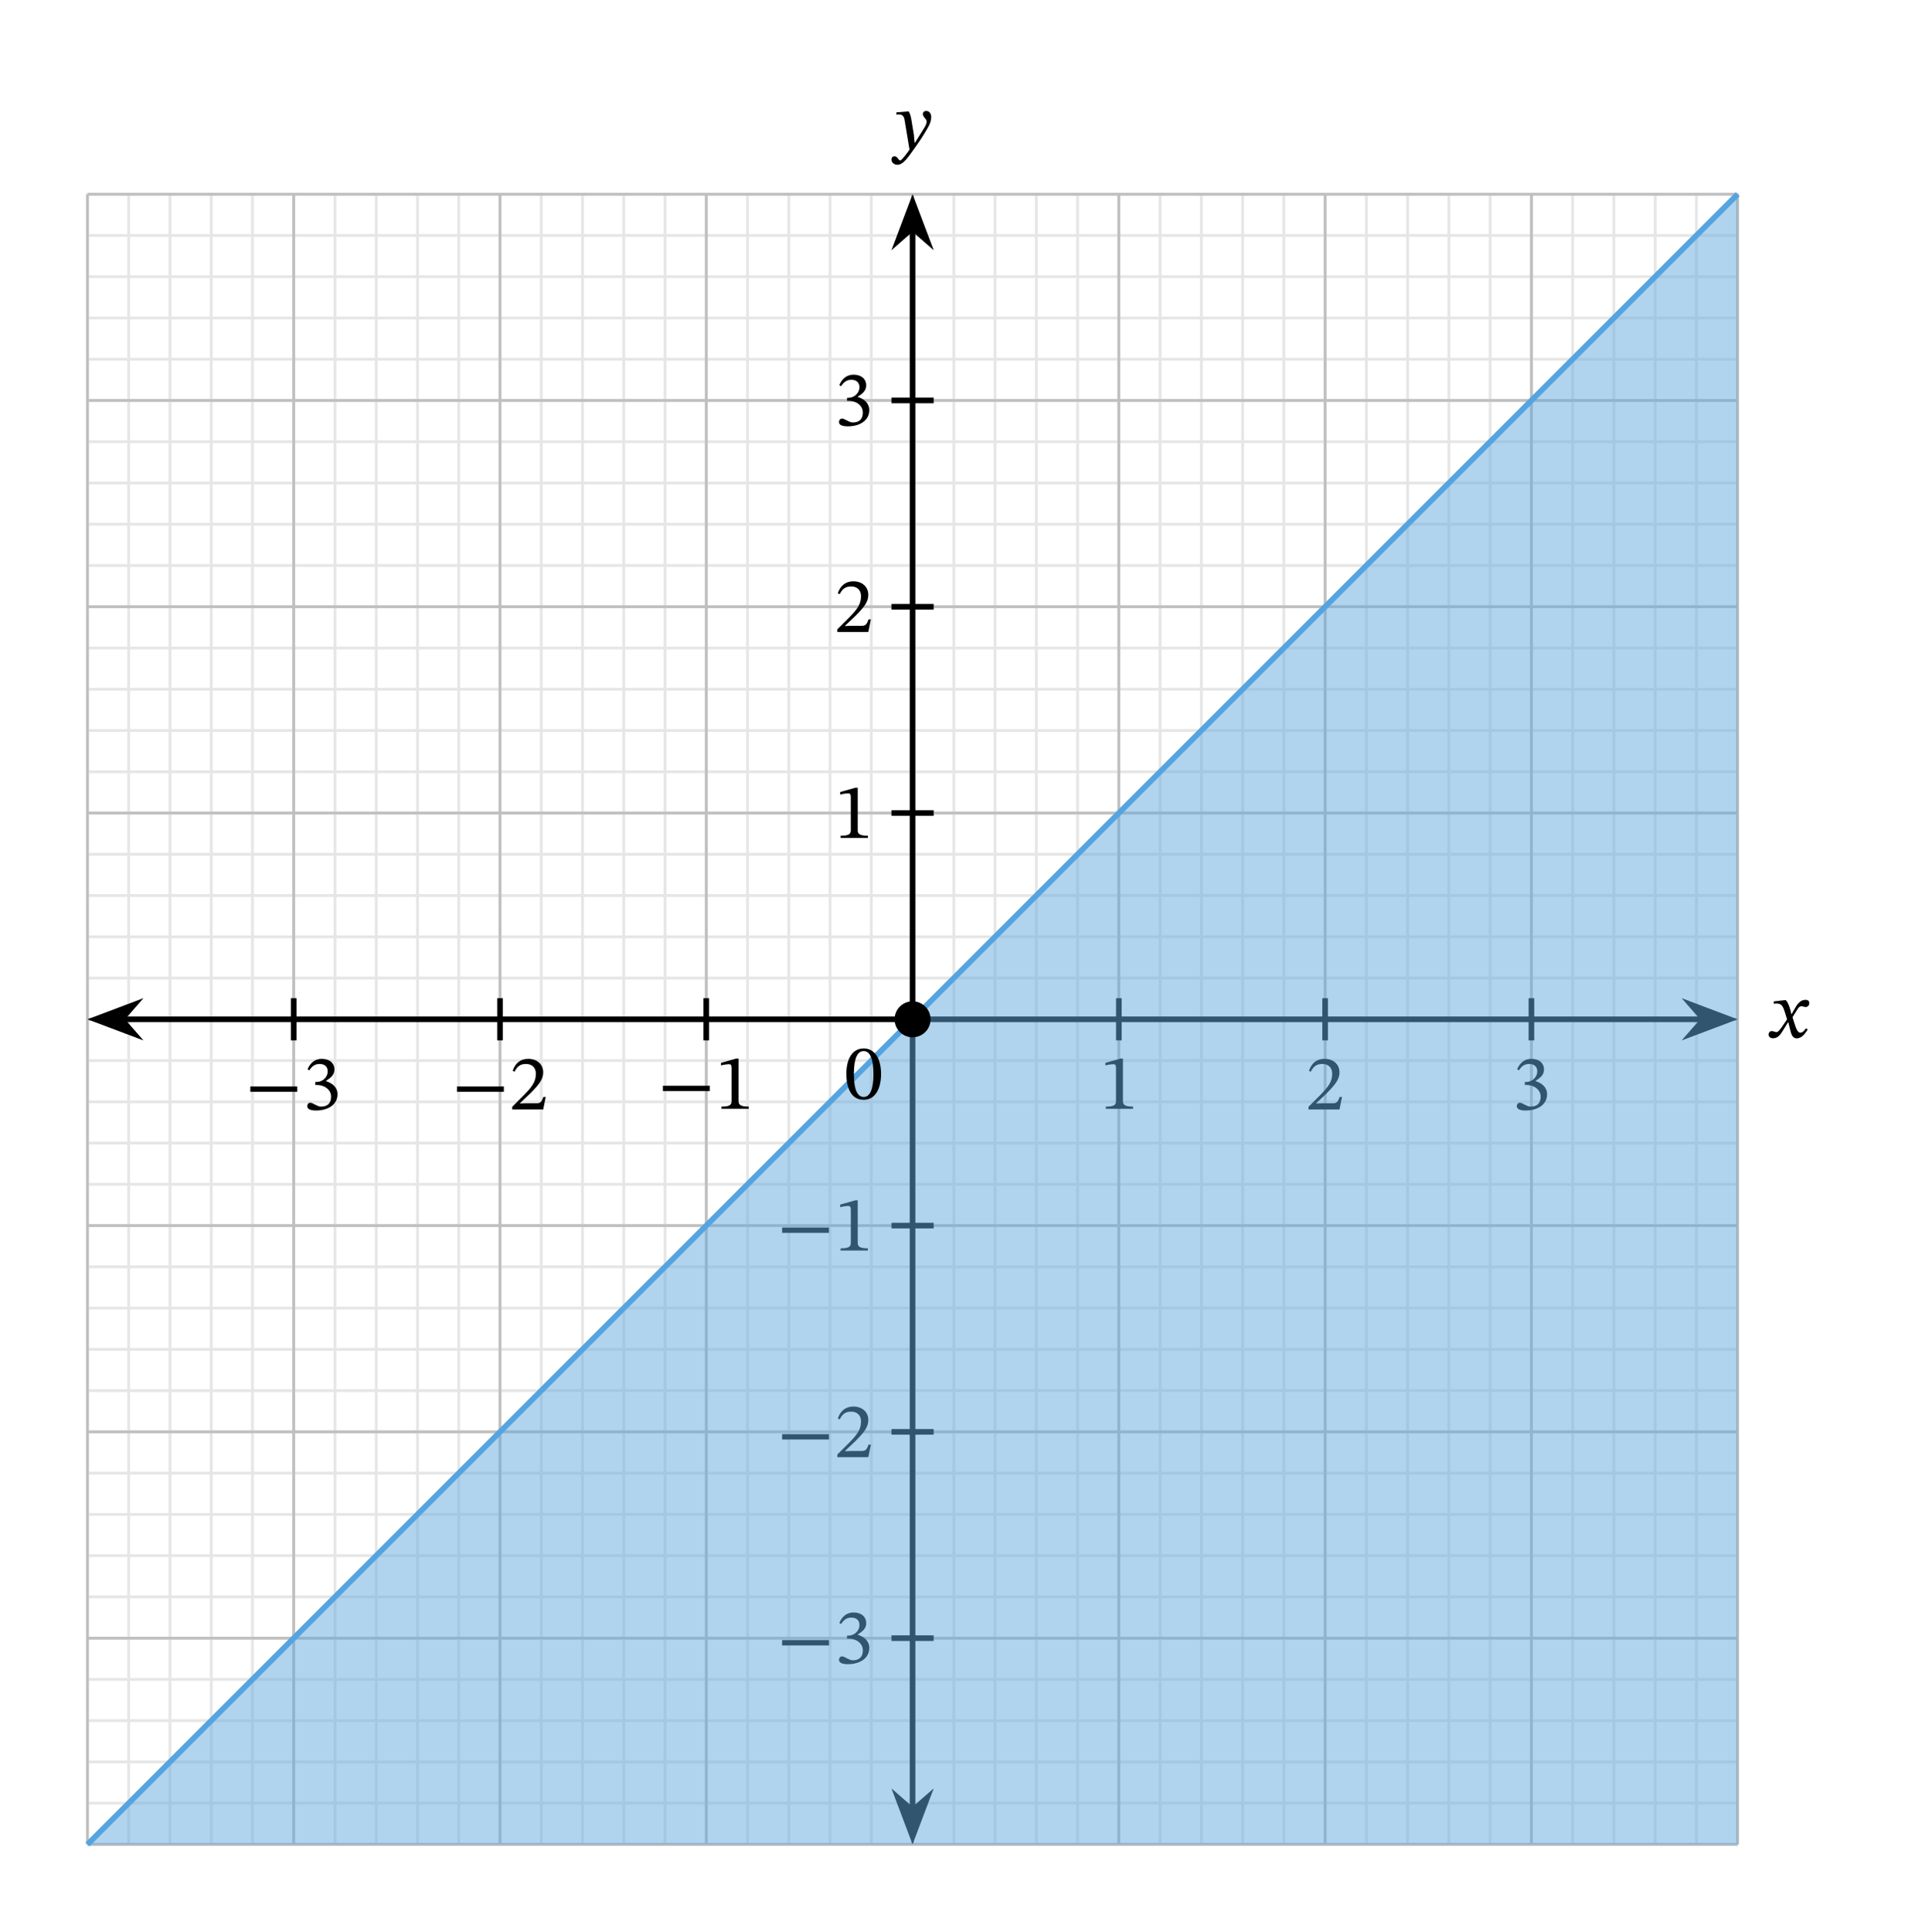 <svg width="363.347" height="365.213" viewBox="0 0 272.51 273.91" class="displayed_equation" xmlns="http://www.w3.org/2000/svg" xmlns:xlink="http://www.w3.org/1999/xlink">
  <defs>
    <clipPath id="svg857192328751tikz_00002e">
      <path d="M0 0H9V7H0z" />
    </clipPath>
    <clipPath id="svg857192328751tikz_00002b">
      <path d="M 0.391 0.562 L 6.387 0.562 L 6.387 8.508 L 0.391 8.508 Z M 0.391 0.562" />
    </clipPath>
    <clipPath id="svg857192328751tikz_00002g">
      <path d="M0 0H7V9H0z" />
    </clipPath>
    <clipPath id="svg857192328751tikz_00002d">
      <path d="M 0.43 0.523 L 8.371 0.523 L 8.371 6.52 L 0.43 6.52 Z M 0.43 0.523" />
    </clipPath>
    <clipPath id="svg857192328751tikz_00002c">
      <path d="M0 0H9V7H0z" />
    </clipPath>
    <clipPath id="svg857192328751tikz_00002h">
      <path d="M 0.391 0.539 L 6.387 0.539 L 6.387 8.48 L 0.391 8.48 Z M 0.391 0.539" />
    </clipPath>
    <clipPath id="svg857192328751tikz_00002f">
      <path d="M 0.402 0.523 L 8.344 0.523 L 8.344 6.52 L 0.402 6.52 Z M 0.402 0.523" />
    </clipPath>
    <clipPath id="svg857192328751tikz_00002a">
      <path d="M0 0H7V9H0z" />
    </clipPath>
    <g id="svg857192328751tikz_00002k" clip-path="url(#svg857192328751tikz_00002a)">
      <path d="M 3.387 7.379 L 5.453 1.91 L 3.387 3.715 L 1.324 1.91" />
      <g clip-path="url(#svg857192328751tikz_00002b)">
        <path d="M 1293.867 135.311 L 1314.531 189.998 L 1293.867 171.952 L 1273.242 189.998 Z M 1293.867 135.311" transform="matrix(0.1,0,0,-0.1,-126,20.91)" fill="none" stroke-width="7.97" stroke="#000" stroke-miterlimit="10" />
      </g>
    </g>
    <g id="svg857192328751tikz_00002j" clip-path="url(#svg857192328751tikz_00002c)">
      <path d="M 7.242 3.523 L 1.773 1.457 L 3.578 3.523 L 1.773 5.586" />
      <g clip-path="url(#svg857192328751tikz_00002d)">
        <path d="M 2452.422 1293.866 L 2397.734 1314.53 L 2415.781 1293.866 L 2397.734 1273.241 Z M 2452.422 1293.866" transform="matrix(0.1,0,0,-0.1,-238,132.91)" fill="none" stroke-width="7.97" stroke="#000" stroke-miterlimit="10" />
      </g>
    </g>
    <g id="svg857192328751tikz_00002i" clip-path="url(#svg857192328751tikz_00002e)">
      <path d="M 1.531 3.523 L 7 5.586 L 5.195 3.523 L 7 1.457" />
      <g clip-path="url(#svg857192328751tikz_00002f)">
        <path d="M 135.312 1293.866 L 190 1273.241 L 171.953 1293.866 L 190 1314.53 Z M 135.312 1293.866" transform="matrix(0.1,0,0,-0.1,-12,132.91)" fill="none" stroke-width="7.97" stroke="#000" stroke-miterlimit="10" />
      </g>
    </g>
    <g id="svg857192328751tikz_00002l" clip-path="url(#svg857192328751tikz_00002g)">
      <path d="M 3.387 1.664 L 1.324 7.137 L 3.387 5.328 L 5.453 7.137" />
      <g clip-path="url(#svg857192328751tikz_00002h)">
        <path d="M 1293.867 2452.459 L 1273.242 2397.733 L 1293.867 2415.819 L 1314.531 2397.733 Z M 1293.867 2452.459" transform="matrix(0.1,0,0,-0.1,-126,246.91)" fill="none" stroke-width="7.97" stroke="#000" stroke-miterlimit="10" />
      </g>
    </g>
  </defs>
  <path d="M 123.984 123.983 L 2463.789 123.983 M 123.984 182.498 L 2463.789 182.498 M 123.984 240.975 L 2463.789 240.975 M 123.984 299.491 L 2463.789 299.491 M 123.984 357.967 L 2463.789 357.967 M 123.984 416.444 L 2463.789 416.444 M 123.984 474.959 L 2463.789 474.959 M 123.984 533.436 L 2463.789 533.436 M 123.984 591.952 L 2463.789 591.952 M 123.984 650.428 L 2463.789 650.428 M 123.984 708.944 L 2463.789 708.944 M 123.984 767.42 L 2463.789 767.42 M 123.984 825.936 L 2463.789 825.936 M 123.984 884.413 L 2463.789 884.413 M 123.984 942.928 L 2463.789 942.928 M 123.984 1001.405 L 2463.789 1001.405 M 123.984 1059.881 L 2463.789 1059.881 M 123.984 1118.397 L 2463.789 1118.397 M 123.984 1176.873 L 2463.789 1176.873 M 123.984 1235.389 L 2463.789 1235.389 M 123.984 1293.866 L 2463.789 1293.866 M 123.984 1352.381 L 2463.789 1352.381 M 123.984 1410.858 L 2463.789 1410.858 M 123.984 1469.373 L 2463.789 1469.373 M 123.984 1527.85 L 2463.789 1527.85 M 123.984 1586.366 L 2463.789 1586.366 M 123.984 1644.842 L 2463.789 1644.842 M 123.984 1703.358 L 2463.789 1703.358 M 123.984 1761.834 L 2463.789 1761.834 M 123.984 1820.311 L 2463.789 1820.311 M 123.984 1878.827 L 2463.789 1878.827 M 123.984 1937.303 L 2463.789 1937.303 M 123.984 1995.819 L 2463.789 1995.819 M 123.984 2054.295 L 2463.789 2054.295 M 123.984 2112.811 L 2463.789 2112.811 M 123.984 2171.287 L 2463.789 2171.287 M 123.984 2229.803 L 2463.789 2229.803 M 123.984 2288.28 L 2463.789 2288.28 M 123.984 2346.795 L 2463.789 2346.795 M 123.984 2405.272 L 2463.789 2405.272 M 123.984 2463.787 L 2463.789 2463.787 M 123.984 123.983 L 123.984 2463.787 M 182.461 123.983 L 182.461 2463.787 M 240.977 123.983 L 240.977 2463.787 M 299.492 123.983 L 299.492 2463.787 M 357.969 123.983 L 357.969 2463.787 M 416.445 123.983 L 416.445 2463.787 M 474.961 123.983 L 474.961 2463.787 M 533.438 123.983 L 533.438 2463.787 M 591.953 123.983 L 591.953 2463.787 M 650.43 123.983 L 650.43 2463.787 M 708.945 123.983 L 708.945 2463.787 M 767.422 123.983 L 767.422 2463.787 M 825.938 123.983 L 825.938 2463.787 M 884.414 123.983 L 884.414 2463.787 M 942.93 123.983 L 942.93 2463.787 M 1001.406 123.983 L 1001.406 2463.787 M 1059.883 123.983 L 1059.883 2463.787 M 1118.398 123.983 L 1118.398 2463.787 M 1176.875 123.983 L 1176.875 2463.787 M 1235.391 123.983 L 1235.391 2463.787 M 1293.867 123.983 L 1293.867 2463.787 M 1352.383 123.983 L 1352.383 2463.787 M 1410.859 123.983 L 1410.859 2463.787 M 1469.375 123.983 L 1469.375 2463.787 M 1527.852 123.983 L 1527.852 2463.787 M 1586.367 123.983 L 1586.367 2463.787 M 1644.844 123.983 L 1644.844 2463.787 M 1703.359 123.983 L 1703.359 2463.787 M 1761.836 123.983 L 1761.836 2463.787 M 1820.312 123.983 L 1820.312 2463.787 M 1878.828 123.983 L 1878.828 2463.787 M 1937.305 123.983 L 1937.305 2463.787 M 1995.82 123.983 L 1995.82 2463.787 M 2054.297 123.983 L 2054.297 2463.787 M 2112.812 123.983 L 2112.812 2463.787 M 2171.289 123.983 L 2171.289 2463.787 M 2229.805 123.983 L 2229.805 2463.787 M 2288.281 123.983 L 2288.281 2463.787 M 2346.797 123.983 L 2346.797 2463.787 M 2405.273 123.983 L 2405.273 2463.787 M 2463.789 123.983 L 2463.789 2463.787" transform="matrix(0.1,0,0,-0.1,0,273.91)" fill="none" stroke-width="3.985" stroke="#e6e6e6" stroke-miterlimit="10" />
  <path d="M 123.984 123.983 L 2463.789 123.983 M 123.984 416.444 L 2463.789 416.444 M 123.984 708.944 L 2463.789 708.944 M 123.984 1001.405 L 2463.789 1001.405 M 123.984 1293.866 L 2463.789 1293.866 M 123.984 1586.366 L 2463.789 1586.366 M 123.984 1878.827 L 2463.789 1878.827 M 123.984 2171.327 L 2463.789 2171.327 M 123.984 2463.709 L 2463.789 2463.709 M 123.984 123.983 L 123.984 2463.787 M 416.445 123.983 L 416.445 2463.787 M 708.945 123.983 L 708.945 2463.787 M 1001.406 123.983 L 1001.406 2463.787 M 1293.867 123.983 L 1293.867 2463.787 M 1586.367 123.983 L 1586.367 2463.787 M 1878.828 123.983 L 1878.828 2463.787 M 2171.328 123.983 L 2171.328 2463.787 M 2463.672 123.983 L 2463.672 2463.787" transform="matrix(0.1,0,0,-0.1,0,273.91)" fill="none" stroke-width="3.985" stroke="#bfbfbf" stroke-miterlimit="10" />
  <path d="M 173.945 1293.866 L 2413.828 1293.866" transform="matrix(0.1,0,0,-0.1,0,273.91)" fill="none" stroke-width="7.97" stroke="#000" stroke-miterlimit="10" />
  <use xlink:href="#svg857192328751tikz_00002i" transform="matrix(1,0,0,1,12,141)" />
  <use xlink:href="#svg857192328751tikz_00002j" transform="matrix(1,0,0,1,238,141)" />
  <path d="M 254.016 143.785 L 253.98 143.785 L 253.848 143.215 C 253.691 142.613 253.477 142.121 253.211 141.809 L 253.043 141.809 L 251.492 141.988 L 251.492 142.324 C 251.492 142.324 251.66 142.289 251.84 142.289 C 252.574 142.277 252.766 142.578 253.066 143.52 L 253.379 144.531 L 252.574 145.703 C 252.141 146.328 251.938 146.34 251.895 146.34 C 251.703 146.34 251.438 146.195 251.191 146.195 C 250.922 146.195 250.758 146.441 250.758 146.664 C 250.758 146.941 250.922 147.211 251.402 147.211 C 252.074 147.211 252.441 146.688 252.797 146.105 L 253.512 144.945 L 253.555 144.945 L 253.836 146.07 C 253.992 146.797 254.238 147.223 254.75 147.223 C 255.508 147.223 255.977 146.465 256.301 145.973 L 256.066 145.793 C 255.766 146.195 255.555 146.418 255.266 146.418 C 254.918 146.418 254.695 146.004 254.383 144.98 L 254.148 144.223 L 254.828 143.137 C 255.02 142.824 255.176 142.668 255.43 142.668 C 255.578 142.668 255.832 142.781 256.012 142.781 C 256.312 142.781 256.523 142.523 256.523 142.258 C 256.523 141.945 256.391 141.766 255.969 141.766 C 255.309 141.766 254.863 142.312 254.562 142.848 L 254.016 143.785" />
  <path d="M 1293.867 173.944 L 1293.867 2413.827" transform="matrix(0.1,0,0,-0.1,0,273.91)" fill="none" stroke-width="7.97" stroke="#000" stroke-miterlimit="10" />
  <use xlink:href="#svg857192328751tikz_00002k" transform="matrix(1,0,0,1,126,253)" />
  <use xlink:href="#svg857192328751tikz_00002l" transform="matrix(1,0,0,1,126,27)" />
  <path d="M 129.301 17.484 C 129.164 16.59 129.09 16.234 128.844 15.809 L 128.676 15.809 L 127.09 15.934 L 127.09 16.258 C 127.09 16.258 127.324 16.234 127.48 16.234 C 128.164 16.234 128.219 16.781 128.297 17.281 L 128.953 21.211 C 128.641 21.691 127.84 22.75 127.629 22.75 C 127.383 22.75 127.258 22.156 126.836 22.156 C 126.578 22.156 126.398 22.305 126.398 22.637 C 126.398 23.051 126.789 23.363 127.258 23.363 C 128.105 23.363 128.887 22.102 129.723 20.941 C 130.305 20.141 130.941 19.18 131.543 18.117 C 131.898 17.52 132.031 17.016 132.031 16.578 C 132.031 16.102 131.742 15.73 131.332 15.73 C 131.008 15.73 130.84 15.934 130.84 16.168 C 130.84 16.59 131.387 16.902 131.387 17.195 C 131.387 17.461 131.285 17.73 131.02 18.164 L 129.734 20.23 L 129.668 20.23 L 129.57 19.113 L 129.301 17.484" />
  <path d="M 416.445 1323.787 L 416.445 1263.983" transform="matrix(0.1,0,0,-0.1,0,273.91)" fill="none" stroke-width="7.97" stroke="#000" stroke-miterlimit="10" />
  <path d="M35.492 154.801L42.141 154.801 42.141 154.043 35.492 154.043zM43.859 151.754C44.238 151.164 44.652 150.852 45.32 150.852 46.012 150.852 46.461 151.23 46.461 151.887 46.461 152.789 45.668 153.406 44.906 153.406L44.695 153.406 44.695 153.828 44.918 153.828C45.992 153.828 46.938 154.488 46.938 155.48 46.938 156.574 46.258 156.898 45.555 156.898 45.289 156.898 45.133 156.852 44.652 156.605 44.262 156.406 44.172 156.352 43.992 156.352 43.703 156.352 43.559 156.605 43.559 156.84 43.559 157.133 43.805 157.453 44.809 157.453 46.438 157.453 47.852 156.676 47.852 155.145 47.852 154.152 47.105 153.562 46.215 153.281L46.215 153.25C46.914 152.801 47.418 152.391 47.418 151.621 47.418 150.773 46.758 150.125 45.621 150.125 44.707 150.125 44.016 150.637 43.602 151.609L43.859 151.754" />
  <path d="M 708.945 1323.787 L 708.945 1263.983" transform="matrix(0.1,0,0,-0.1,0,273.91)" fill="none" stroke-width="7.97" stroke="#000" stroke-miterlimit="10" />
  <path d="M64.793 154.801L71.441 154.801 71.441 154.043 64.793 154.043zM77.375 155.527L77.055 155.527C76.797 156.195 76.652 156.43 76.059 156.43L74.508 156.43 73.727 156.461 73.727 156.406 75.203 155.012C76.383 153.816 77.02 153.051 77.02 152.055 77.02 150.883 76.137 150.125 74.879 150.125 73.797 150.125 73.039 150.75 72.691 151.832L72.961 151.945C73.371 151.105 73.863 150.852 74.586 150.852 75.445 150.852 75.98 151.387 75.98 152.223 75.98 153.395 75.422 154.098 74.32 155.234L72.625 156.93 72.625 157.309 77.02 157.309 77.375 155.527" />
  <path d="M 1001.406 1323.787 L 1001.406 1263.983" transform="matrix(0.1,0,0,-0.1,0,273.91)" fill="none" stroke-width="7.97" stroke="#000" stroke-miterlimit="10" />
  <path d="M93.992 154.699L100.641 154.699 100.641 153.941 93.992 153.941zM106.152 157.211L106.152 156.898C105.129 156.898 104.715 156.695 104.715 156.152L104.715 150.082 104.391 150.082 102.227 150.695 102.227 151.062C102.57 150.949 103.141 150.887 103.363 150.887 103.641 150.887 103.73 151.039 103.73 151.43L103.73 156.152C103.73 156.707 103.34 156.898 102.293 156.898L102.293 157.211 106.152 157.211" />
  <path d="M 1586.367 1323.787 L 1586.367 1263.983" transform="matrix(0.1,0,0,-0.1,0,273.91)" fill="none" stroke-width="7.97" stroke="#000" stroke-miterlimit="10" />
  <path d="M 160.652 157.211 L 160.652 156.898 C 159.629 156.898 159.215 156.695 159.215 156.152 L 159.215 150.082 L 158.891 150.082 L 156.727 150.695 L 156.727 151.062 C 157.07 150.949 157.641 150.887 157.863 150.887 C 158.141 150.887 158.23 151.039 158.23 151.43 L 158.23 156.152 C 158.23 156.707 157.84 156.898 156.793 156.898 L 156.793 157.211 L 160.652 157.211" />
  <path d="M 1878.828 1323.787 L 1878.828 1263.983" transform="matrix(0.1,0,0,-0.1,0,273.91)" fill="none" stroke-width="7.97" stroke="#000" stroke-miterlimit="10" />
  <path d="M 190.277 155.527 L 189.953 155.527 C 189.695 156.195 189.551 156.43 188.961 156.43 L 187.41 156.43 L 186.629 156.461 L 186.629 156.406 L 188.102 155.012 C 189.285 153.816 189.918 153.051 189.918 152.055 C 189.918 150.883 189.039 150.125 187.777 150.125 C 186.695 150.125 185.938 150.75 185.59 151.832 L 185.859 151.945 C 186.273 151.105 186.762 150.852 187.488 150.852 C 188.348 150.852 188.883 151.387 188.883 152.223 C 188.883 153.395 188.324 154.098 187.219 155.234 L 185.523 156.93 L 185.523 157.309 L 189.918 157.309 L 190.277 155.527" />
  <path d="M 2171.328 1323.787 L 2171.328 1263.983" transform="matrix(0.1,0,0,-0.1,0,273.91)" fill="none" stroke-width="7.97" stroke="#000" stroke-miterlimit="10" />
  <path d="M 215.359 151.754 C 215.738 151.164 216.152 150.852 216.82 150.852 C 217.512 150.852 217.961 151.23 217.961 151.887 C 217.961 152.789 217.168 153.406 216.406 153.406 L 216.195 153.406 L 216.195 153.828 L 216.418 153.828 C 217.492 153.828 218.438 154.488 218.438 155.48 C 218.438 156.574 217.758 156.898 217.055 156.898 C 216.789 156.898 216.633 156.852 216.152 156.605 C 215.762 156.406 215.672 156.352 215.492 156.352 C 215.203 156.352 215.059 156.605 215.059 156.84 C 215.059 157.133 215.305 157.453 216.309 157.453 C 217.938 157.453 219.352 156.676 219.352 155.145 C 219.352 154.152 218.605 153.562 217.715 153.281 L 217.715 153.25 C 218.414 152.801 218.918 152.391 218.918 151.621 C 218.918 150.773 218.258 150.125 217.121 150.125 C 216.207 150.125 215.516 150.637 215.102 151.609 L 215.359 151.754" />
  <path d="M 1323.789 416.444 L 1263.984 416.444" transform="matrix(0.1,0,0,-0.1,0,273.91)" fill="none" stroke-width="7.97" stroke="#000" stroke-miterlimit="10" />
  <path d="M110.891 233.301L117.539 233.301 117.539 232.543 110.891 232.543zM119.258 230.254C119.641 229.664 120.051 229.352 120.719 229.352 121.414 229.352 121.859 229.73 121.859 230.387 121.859 231.293 121.066 231.906 120.309 231.906L120.098 231.906 120.098 232.328 120.32 232.328C121.391 232.328 122.34 232.988 122.34 233.98 122.34 235.074 121.656 235.398 120.953 235.398 120.688 235.398 120.531 235.352 120.051 235.105 119.66 234.906 119.57 234.852 119.395 234.852 119.102 234.852 118.957 235.105 118.957 235.34 118.957 235.633 119.203 235.957 120.207 235.957 121.836 235.957 123.254 235.176 123.254 233.645 123.254 232.652 122.508 232.062 121.613 231.781L121.613 231.75C122.316 231.301 122.82 230.891 122.82 230.121 122.82 229.273 122.16 228.625 121.023 228.625 120.109 228.625 119.414 229.137 119.004 230.109L119.258 230.254" />
  <path d="M 1323.789 708.944 L 1263.984 708.944" transform="matrix(0.1,0,0,-0.1,0,273.91)" fill="none" stroke-width="7.97" stroke="#000" stroke-miterlimit="10" />
  <path d="M110.891 204.098L117.539 204.098 117.539 203.34 110.891 203.34zM123.477 204.824L123.152 204.824C122.898 205.496 122.754 205.73 122.16 205.73L120.609 205.73 119.828 205.762 119.828 205.707 121.301 204.312C122.484 203.117 123.117 202.348 123.117 201.355 123.117 200.184 122.238 199.426 120.977 199.426 119.895 199.426 119.137 200.051 118.789 201.133L119.059 201.246C119.473 200.406 119.965 200.152 120.688 200.152 121.547 200.152 122.082 200.688 122.082 201.523 122.082 202.695 121.523 203.398 120.422 204.535L118.723 206.23 118.723 206.609 123.117 206.609 123.477 204.824" />
  <path d="M 1323.789 1001.405 L 1263.984 1001.405" transform="matrix(0.1,0,0,-0.1,0,273.91)" fill="none" stroke-width="7.97" stroke="#000" stroke-miterlimit="10" />
  <path d="M110.891 174.801L117.539 174.801 117.539 174.043 110.891 174.043zM123.055 177.309L123.055 176.996C122.027 176.996 121.613 176.797 121.613 176.25L121.613 170.184 121.289 170.184 119.125 170.793 119.125 171.164C119.473 171.051 120.039 170.984 120.266 170.984 120.543 170.984 120.633 171.141 120.633 171.531L120.633 176.25C120.633 176.809 120.242 176.996 119.191 176.996L119.191 177.309 123.055 177.309" />
  <path d="M 1323.789 1586.366 L 1263.984 1586.366" transform="matrix(0.1,0,0,-0.1,0,273.91)" fill="none" stroke-width="7.97" stroke="#000" stroke-miterlimit="10" />
  <path d="M 123.055 118.809 L 123.055 118.496 C 122.027 118.496 121.613 118.297 121.613 117.75 L 121.613 111.684 L 121.289 111.684 L 119.125 112.293 L 119.125 112.664 C 119.473 112.551 120.039 112.484 120.266 112.484 C 120.543 112.484 120.633 112.641 120.633 113.031 L 120.633 117.75 C 120.633 118.309 120.242 118.496 119.191 118.496 L 119.191 118.809 L 123.055 118.809" />
  <path d="M 1323.789 1878.827 L 1263.984 1878.827" transform="matrix(0.1,0,0,-0.1,0,273.91)" fill="none" stroke-width="7.97" stroke="#000" stroke-miterlimit="10" />
  <path d="M 123.477 87.824 L 123.152 87.824 C 122.898 88.492 122.754 88.73 122.16 88.73 L 120.609 88.73 L 119.828 88.762 L 119.828 88.707 L 121.301 87.312 C 122.484 86.117 123.117 85.348 123.117 84.355 C 123.117 83.184 122.238 82.426 120.977 82.426 C 119.895 82.426 119.137 83.051 118.789 84.133 L 119.059 84.242 C 119.473 83.406 119.965 83.152 120.688 83.152 C 121.547 83.152 122.082 83.688 122.082 84.523 C 122.082 85.695 121.523 86.398 120.422 87.535 L 118.723 89.23 L 118.723 89.609 L 123.117 89.609 L 123.477 87.824" />
  <path d="M 1323.789 2171.327 L 1263.984 2171.327" transform="matrix(0.1,0,0,-0.1,0,273.91)" fill="none" stroke-width="7.97" stroke="#000" stroke-miterlimit="10" />
  <path d="M 119.258 54.754 C 119.641 54.164 120.051 53.852 120.719 53.852 C 121.414 53.852 121.859 54.23 121.859 54.887 C 121.859 55.789 121.066 56.406 120.309 56.406 L 120.098 56.406 L 120.098 56.828 L 120.32 56.828 C 121.391 56.828 122.34 57.488 122.34 58.48 C 122.34 59.574 121.656 59.898 120.953 59.898 C 120.688 59.898 120.531 59.852 120.051 59.605 C 119.66 59.406 119.57 59.352 119.395 59.352 C 119.102 59.352 118.957 59.605 118.957 59.84 C 118.957 60.133 119.203 60.453 120.207 60.453 C 121.836 60.453 123.254 59.676 123.254 58.145 C 123.254 57.152 122.508 56.562 121.613 56.281 L 121.613 56.25 C 122.316 55.801 122.82 55.391 122.82 54.621 C 122.82 53.773 122.16 53.125 121.023 53.125 C 120.109 53.125 119.414 53.637 119.004 54.609 L 119.258 54.754" />
  <path d="M 12.398 261.512 L 246.379 27.531 L 246.379 261.512" fill="#62aadf" fill-opacity=".5" />
  <path d="M 123.984 123.983 L 2463.789 2463.787" transform="matrix(0.1,0,0,-0.1,0,273.91)" fill="none" stroke-width="7.97" stroke="#55a4e0" stroke-miterlimit="10" />
  <path d="M124.922 152.273C124.922 149.977 123.918 148.648 122.477 148.648 120.859 148.648 120.004 150.121 120.004 152.238 120.004 154.215 120.66 155.934 122.457 155.934 124.207 155.934 124.922 154.184 124.922 152.273zM123.84 152.34C123.84 154.48 123.34 155.531 122.457 155.531 121.562 155.531 121.07 154.461 121.07 152.297 121.07 150.086 121.562 149.027 122.445 149.027 123.359 149.027 123.84 150.074 123.84 152.34M131.938 144.523C131.938 143.113 130.797 141.973 129.387 141.973 127.98 141.973 126.836 143.113 126.836 144.523 126.836 145.93 127.98 147.074 129.387 147.074 130.797 147.074 131.938 145.93 131.938 144.523zM131.938 144.523" />
</svg>